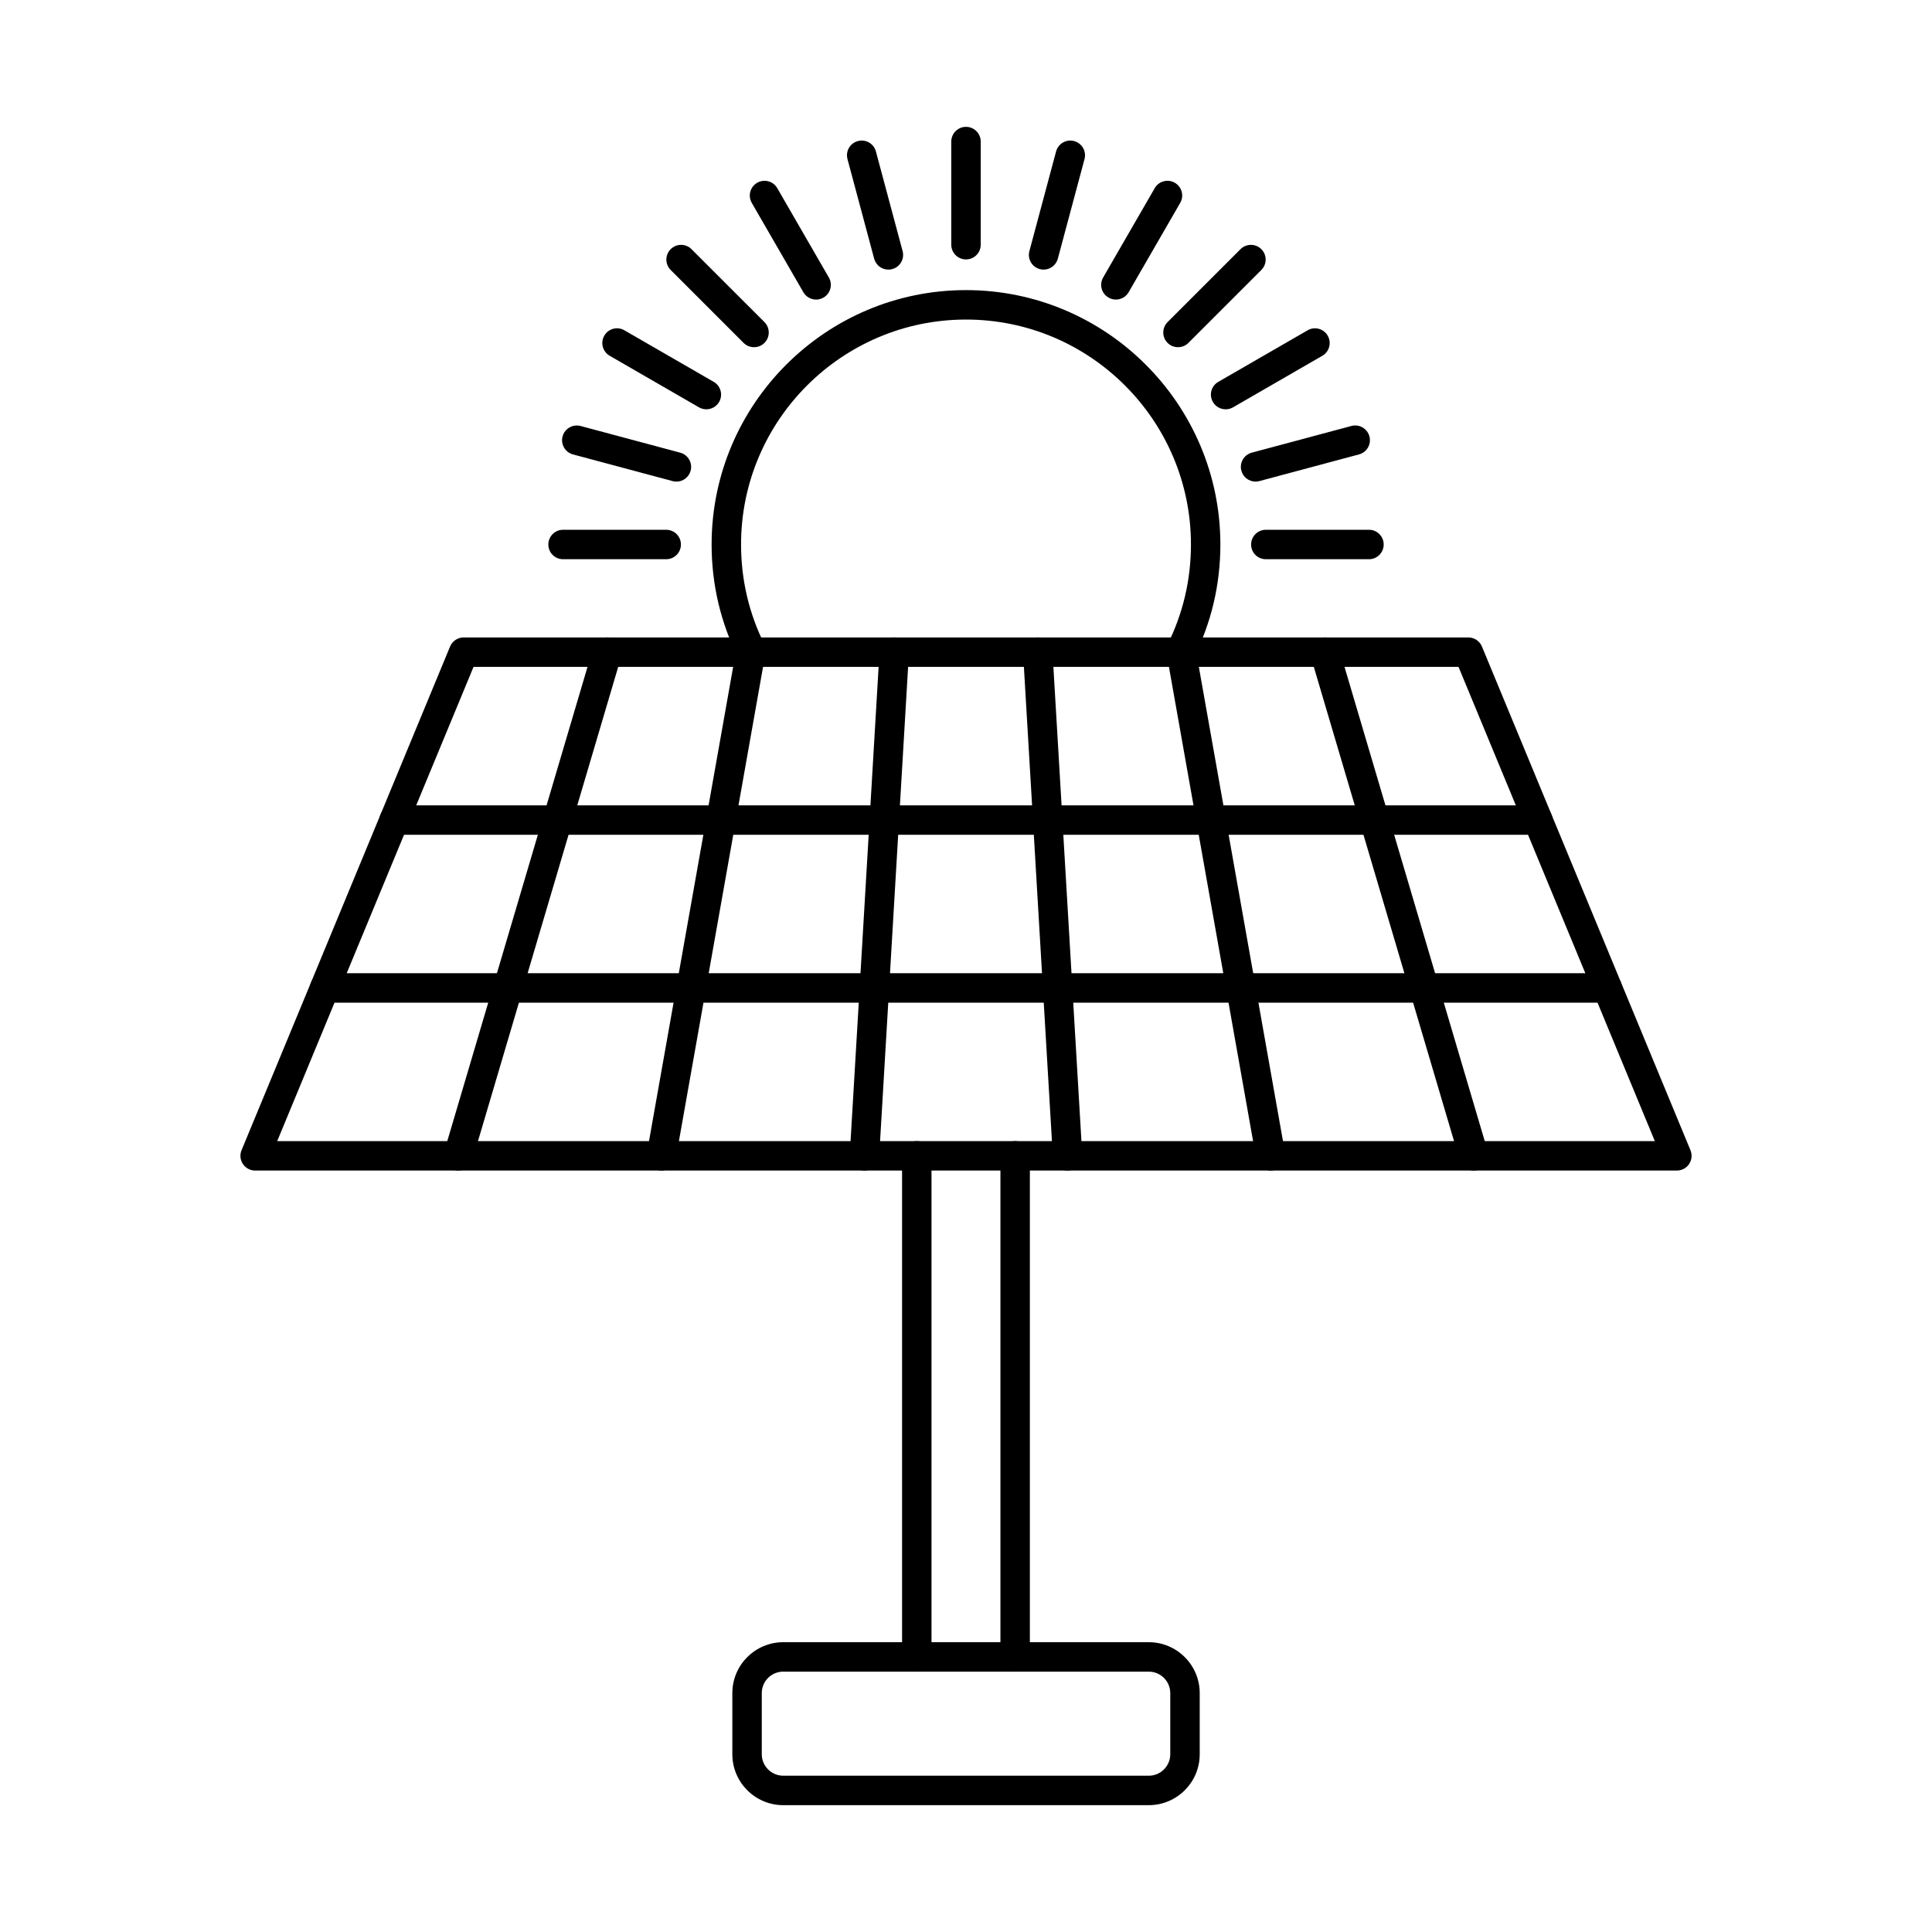 <?xml version="1.0" encoding="UTF-8"?>
<!-- Uploaded to: ICON Repo, www.svgrepo.com, Generator: ICON Repo Mixer Tools -->
<svg fill="#000000" width="800px" height="800px" version="1.1" viewBox="144 144 512 512" xmlns="http://www.w3.org/2000/svg">
 <g fill-rule="evenodd">
  <path d="m217.46 446.41h365.09l-52.027-125.68h-261.03zm370.93 7.801h-376.77c-1.305 0-2.519-0.648-3.246-1.738-0.723-1.078-0.859-2.457-0.359-3.656l55.258-133.47c0.602-1.465 2.027-2.418 3.606-2.418h266.25c1.578 0 3 0.957 3.606 2.418l55.254 133.47c0.496 1.199 0.363 2.582-0.355 3.656-0.723 1.086-1.941 1.738-3.242 1.738z"/>
  <path d="m265.45 454.21c-0.367 0-0.738-0.051-1.109-0.164-2.066-0.609-3.246-2.785-2.633-4.848l39.469-133.47c0.609-2.074 2.781-3.25 4.848-2.641 2.066 0.609 3.246 2.785 2.633 4.848l-39.469 133.48c-0.5 1.695-2.055 2.793-3.738 2.793z"/>
  <path d="m319.27 454.21c-0.227 0-0.457-0.02-0.688-0.062-2.121-0.375-3.535-2.398-3.16-4.519l23.684-133.48c0.375-2.113 2.402-3.523 4.523-3.16 2.121 0.375 3.535 2.406 3.16 4.519l-23.684 133.48c-0.336 1.891-1.98 3.223-3.836 3.223z"/>
  <path d="m373.09 454.21c-0.078 0-0.156 0-0.234-0.012-2.152-0.121-3.793-1.973-3.664-4.125l7.894-133.47c0.129-2.152 1.973-3.82 4.125-3.668 2.152 0.133 3.793 1.973 3.664 4.125l-7.891 133.48c-0.125 2.074-1.844 3.668-3.891 3.668z"/>
  <path d="m426.91 454.21c-2.051 0-3.769-1.594-3.891-3.668l-7.894-133.48c-0.129-2.152 1.512-3.992 3.664-4.125 2.164-0.133 3.996 1.516 4.125 3.668l7.894 133.47c0.129 2.152-1.512 4.004-3.664 4.125-0.078 0.012-0.156 0.012-0.234 0.012z"/>
  <path d="m480.73 454.21c-1.855 0-3.5-1.332-3.836-3.219l-23.684-133.48c-0.379-2.113 1.039-4.144 3.16-4.519s4.148 1.035 4.523 3.16l23.684 133.48c0.375 2.125-1.039 4.144-3.16 4.519-0.23 0.039-0.461 0.062-0.684 0.062z"/>
  <path d="m534.56 454.21c-1.684 0-3.238-1.098-3.742-2.793l-39.469-133.48c-0.613-2.062 0.566-4.238 2.633-4.848 2.07-0.609 4.238 0.57 4.848 2.641l39.469 133.47c0.609 2.062-0.57 4.238-2.637 4.848-0.367 0.113-0.742 0.164-1.105 0.164z"/>
  <path d="m551.54 365.23h-303.09c-2.156 0-3.902-1.746-3.902-3.902 0-2.164 1.746-3.902 3.902-3.902h303.09c2.156 0 3.902 1.738 3.902 3.902 0 2.152-1.746 3.902-3.902 3.902z"/>
  <path d="m569.96 409.72h-339.92c-2.156 0-3.902-1.746-3.902-3.902 0-2.152 1.746-3.902 3.902-3.902h339.92c2.156 0 3.902 1.746 3.902 3.902 0 2.152-1.746 3.902-3.902 3.902z"/>
  <path d="m386.96 587c-2.152 0-3.902-1.746-3.902-3.902v-132.79c0-2.152 1.746-3.902 3.898-3.902 2.156 0 3.902 1.746 3.902 3.902v132.79c0 2.152-1.746 3.902-3.902 3.902zm26.066 0c-2.152 0-3.902-1.746-3.902-3.902v-132.79c0-2.152 1.746-3.902 3.902-3.902s3.902 1.746 3.902 3.902v132.79c0 2.152-1.746 3.902-3.902 3.902z"/>
  <path d="m351.57 587c-3.137 0-5.691 2.551-5.691 5.688v16.203c0 3.129 2.555 5.691 5.691 5.691h96.871c3.137 0 5.691-2.559 5.691-5.688v-16.203c0-3.141-2.555-5.688-5.691-5.688h-96.871zm96.871 35.387h-96.871c-7.441 0-13.492-6.055-13.492-13.492v-16.203c0-7.438 6.051-13.492 13.492-13.492h96.871c7.441 0 13.496 6.055 13.496 13.492v16.203c0 7.438-6.055 13.492-13.496 13.492z"/>
  <path d="m456.75 320.74c-0.59 0-1.188-0.141-1.754-0.426-1.926-0.965-2.699-3.312-1.727-5.231 4.211-8.363 6.344-17.371 6.344-26.793 0-32.867-26.742-59.605-59.613-59.605s-59.613 26.742-59.613 59.605c0 9.418 2.133 18.43 6.344 26.793 0.969 1.918 0.195 4.266-1.73 5.231-1.922 0.965-4.269 0.203-5.238-1.727-4.762-9.449-7.18-19.648-7.18-30.297 0-37.164 30.242-67.41 67.414-67.41s67.414 30.246 67.414 67.41c0 10.648-2.414 20.848-7.18 30.297-0.688 1.359-2.059 2.152-3.488 2.152z"/>
  <path d="m400 212.75c-2.156 0-3.902-1.746-3.902-3.902v-27.328c0-2.164 1.746-3.902 3.902-3.902s3.902 1.738 3.902 3.902v27.328c0 2.152-1.746 3.902-3.902 3.902z"/>
  <path d="m420.57 215.45c-0.336 0-0.672-0.039-1.012-0.133-2.082-0.559-3.316-2.691-2.758-4.773l7.074-26.406c0.559-2.082 2.703-3.312 4.777-2.754 2.082 0.559 3.316 2.691 2.758 4.773l-7.074 26.406c-0.469 1.738-2.043 2.887-3.766 2.887z"/>
  <path d="m439.72 223.39c-0.664 0-1.332-0.172-1.945-0.527-1.867-1.078-2.504-3.465-1.43-5.324l13.668-23.672c1.078-1.871 3.465-2.508 5.328-1.434 1.867 1.078 2.504 3.465 1.426 5.332l-13.664 23.672c-0.723 1.25-2.035 1.953-3.383 1.953z"/>
  <path d="m456.18 236.01c-1 0-1.996-0.375-2.758-1.137-1.523-1.523-1.523-3.992 0-5.516l19.328-19.324c1.523-1.523 3.992-1.523 5.519 0 1.523 1.523 1.523 3.992 0 5.516l-19.328 19.324c-0.762 0.762-1.762 1.137-2.758 1.137z"/>
  <path d="m468.81 252.47c-1.348 0-2.66-0.699-3.383-1.949-1.078-1.871-0.438-4.246 1.43-5.324l23.672-13.664c1.863-1.086 4.25-0.445 5.328 1.422 1.078 1.871 0.438 4.258-1.43 5.332l-23.668 13.664c-0.613 0.355-1.285 0.52-1.949 0.52z"/>
  <path d="m476.74 271.63c-1.723 0-3.301-1.148-3.766-2.887-0.559-2.082 0.68-4.227 2.758-4.785l26.402-7.07c2.078-0.559 4.219 0.68 4.777 2.762 0.559 2.074-0.676 4.215-2.758 4.773l-26.402 7.07c-0.34 0.09-0.676 0.133-1.012 0.133z"/>
  <path d="m506.79 292.2h-27.332c-2.156 0-3.902-1.738-3.902-3.902 0-2.152 1.746-3.902 3.902-3.902h27.332c2.156 0 3.902 1.746 3.902 3.902 0 2.164-1.746 3.902-3.902 3.902z"/>
  <path d="m320.55 292.2h-27.332c-2.152 0-3.902-1.738-3.902-3.902 0-2.152 1.746-3.902 3.902-3.902h27.332c2.156 0 3.902 1.746 3.902 3.902 0 2.164-1.746 3.902-3.902 3.902z"/>
  <path d="m323.26 271.63c-0.336 0-0.676-0.039-1.012-0.133l-26.402-7.07c-2.082-0.559-3.316-2.703-2.758-4.773 0.559-2.082 2.703-3.312 4.777-2.762l26.402 7.07c2.082 0.559 3.316 2.703 2.758 4.785-0.469 1.738-2.043 2.887-3.766 2.887z"/>
  <path d="m331.19 252.47c-0.664 0-1.332-0.164-1.949-0.52l-23.668-13.664c-1.867-1.078-2.508-3.465-1.43-5.332 1.078-1.871 3.465-2.508 5.328-1.422l23.672 13.664c1.867 1.078 2.504 3.453 1.43 5.324-0.723 1.25-2.035 1.949-3.383 1.949z"/>
  <path d="m343.82 236.01c-1 0-1.996-0.375-2.758-1.137l-19.324-19.324c-1.523-1.523-1.523-3.992 0-5.516 1.523-1.523 3.992-1.523 5.519 0l19.328 19.324c1.523 1.523 1.523 3.992 0 5.516-0.762 0.762-1.762 1.137-2.758 1.137z"/>
  <path d="m360.28 223.39c-1.348 0-2.66-0.699-3.383-1.949l-13.668-23.672c-1.078-1.871-0.438-4.258 1.43-5.332 1.863-1.078 4.25-0.438 5.328 1.434l13.668 23.672c1.078 1.859 0.438 4.246-1.43 5.324-0.613 0.355-1.285 0.527-1.945 0.527z"/>
  <path d="m379.43 215.45c-1.723 0-3.301-1.148-3.766-2.887l-7.074-26.406c-0.559-2.082 0.676-4.215 2.758-4.773 2.078-0.559 4.219 0.672 4.777 2.754l7.074 26.406c0.559 2.082-0.68 4.215-2.758 4.773-0.34 0.09-0.676 0.133-1.012 0.133z"/>
 </g>
</svg>
